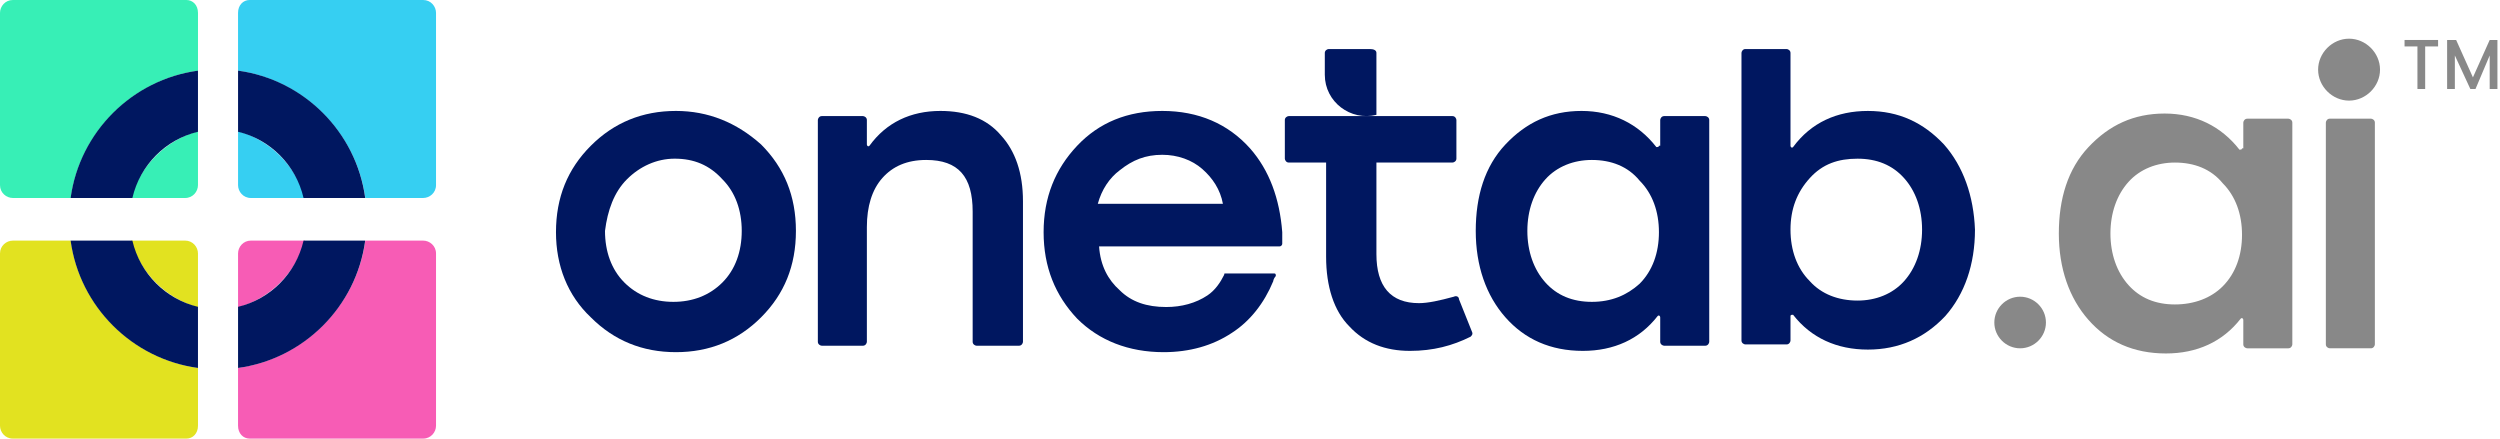 <?xml version="1.0" encoding="UTF-8"?> <svg xmlns="http://www.w3.org/2000/svg" width="171" height="30" viewBox="0 0 171 30" fill="none"><g clip-path="url(#clip0_76_206)"><path d="M46.235 7.588C43.941 7.588 42 8.382 40.412 9.97C38.823 11.559 38.029 13.5 38.029 15.882C38.029 18.176 38.823 20.206 40.412 21.706C42 23.294 43.941 24.088 46.235 24.088C48.529 24.088 50.471 23.294 52.059 21.706C53.647 20.117 54.441 18.176 54.441 15.794C54.441 13.411 53.647 11.47 52.059 9.882C50.382 8.382 48.441 7.588 46.235 7.588ZM42.882 12.264C43.765 11.382 44.912 10.853 46.147 10.853C47.471 10.853 48.529 11.294 49.412 12.264C50.294 13.147 50.735 14.382 50.735 15.794C50.735 17.206 50.294 18.441 49.412 19.323C48.529 20.206 47.382 20.647 46.059 20.647C44.735 20.647 43.588 20.206 42.706 19.323C41.823 18.441 41.382 17.206 41.382 15.794C41.559 14.382 42 13.147 42.882 12.264Z" fill="#001760"></path><path d="M64.324 7.588C62.294 7.588 60.618 8.382 59.471 9.97C59.383 10.059 59.294 9.97 59.294 9.882V8.206C59.294 8.029 59.118 7.941 59.03 7.941H56.206C56.03 7.941 55.941 8.117 55.941 8.206V23.382C55.941 23.558 56.118 23.647 56.206 23.647H59.03C59.206 23.647 59.294 23.47 59.294 23.382V15.529C59.294 14.117 59.647 12.97 60.353 12.176C61.059 11.382 62.03 10.941 63.353 10.941C65.559 10.941 66.53 12.088 66.53 14.47V23.382C66.53 23.558 66.706 23.647 66.794 23.647H69.706C69.883 23.647 69.971 23.47 69.971 23.382V13.764C69.971 11.823 69.441 10.323 68.471 9.264C67.5 8.117 66.088 7.588 64.324 7.588Z" fill="#001760"></path><path d="M79.501 10.588C80.559 10.588 81.53 10.941 82.236 11.559C82.942 12.176 83.471 12.97 83.647 13.941H75.089C75.353 12.97 75.883 12.176 76.589 11.647C77.471 10.941 78.353 10.588 79.501 10.588ZM85.501 10.147C84.001 8.47 81.971 7.588 79.501 7.588C77.118 7.588 75.177 8.382 73.677 9.97C72.177 11.559 71.383 13.5 71.383 15.882C71.383 18.264 72.177 20.206 73.677 21.794C75.177 23.294 77.206 24.088 79.589 24.088C81.353 24.088 82.942 23.647 84.265 22.764C85.501 21.97 86.471 20.735 87.089 19.235C87.089 19.147 87.177 18.97 87.265 18.882C87.265 18.794 87.265 18.706 87.177 18.706H83.824C83.736 18.706 83.736 18.706 83.736 18.794C83.471 19.323 83.118 19.853 82.589 20.206C81.795 20.735 80.824 21 79.765 21C78.442 21 77.383 20.647 76.589 19.853C75.795 19.147 75.265 18.176 75.177 16.853H87.53C87.618 16.853 87.706 16.764 87.706 16.676C87.706 16.411 87.706 16.058 87.706 15.882C87.53 13.588 86.824 11.647 85.501 10.147Z" fill="#001760"></path><path d="M94.147 3.618V7.854C92.382 8.295 90.617 6.971 90.617 5.118V3.618C90.617 3.442 90.794 3.354 90.882 3.354H93.705C93.97 3.354 94.147 3.442 94.147 3.618Z" fill="#001760"></path><path d="M100.589 23.03C99.353 23.647 98.03 24 96.442 24C94.765 24 93.353 23.471 92.295 22.324C91.236 21.265 90.706 19.588 90.706 17.559V11.118H88.147C87.971 11.118 87.883 10.941 87.883 10.853V8.206C87.883 8.03 88.059 7.941 88.147 7.941H99.353C99.53 7.941 99.618 8.118 99.618 8.206V10.853C99.618 11.03 99.442 11.118 99.353 11.118H94.147V17.383C94.147 19.588 95.118 20.735 97.059 20.735C97.677 20.735 98.471 20.559 99.442 20.294C99.618 20.206 99.795 20.294 99.795 20.471L100.677 22.677C100.765 22.853 100.677 22.941 100.589 23.03Z" fill="#001760"></path><path d="M113.471 9.97C113.471 10.059 113.383 10.059 113.294 10.059C112.059 8.47 110.294 7.588 108.177 7.588C106.059 7.588 104.383 8.382 102.971 9.882C101.559 11.382 100.941 13.411 100.941 15.794C100.941 18.176 101.647 20.206 102.971 21.706C104.294 23.206 106.059 24 108.265 24C110.383 24 112.147 23.206 113.383 21.617C113.471 21.529 113.559 21.617 113.559 21.706V23.382C113.559 23.558 113.736 23.647 113.824 23.647H116.647C116.824 23.647 116.912 23.47 116.912 23.382V8.206C116.912 8.029 116.736 7.941 116.647 7.941H113.824C113.647 7.941 113.559 8.117 113.559 8.206V9.97H113.471ZM108.883 20.647C107.559 20.647 106.5 20.206 105.706 19.323C104.912 18.441 104.471 17.206 104.471 15.794C104.471 14.382 104.912 13.147 105.706 12.264C106.5 11.382 107.647 10.941 108.883 10.941C110.206 10.941 111.353 11.382 112.147 12.353C113.03 13.235 113.471 14.47 113.471 15.882C113.471 17.294 113.03 18.529 112.147 19.411C111.265 20.206 110.206 20.647 108.883 20.647Z" fill="#001760"></path><path d="M162.441 8.382C162.441 8.205 162.264 8.117 162.176 8.117H159.353C159.176 8.117 159.088 8.294 159.088 8.382V23.558C159.088 23.735 159.264 23.823 159.353 23.823H162.176C162.353 23.823 162.441 23.647 162.441 23.558C162.441 18.441 162.441 13.411 162.441 8.382Z" fill="#888888"></path><path d="M153.354 10.148C153.354 10.236 153.265 10.236 153.177 10.236C151.942 8.648 150.177 7.766 148.06 7.766C145.942 7.766 144.265 8.56 142.854 10.06C141.442 11.56 140.824 13.589 140.824 15.972C140.824 18.354 141.53 20.383 142.854 21.883C144.177 23.383 145.942 24.177 148.148 24.177C150.265 24.177 152.03 23.383 153.265 21.795C153.354 21.707 153.442 21.795 153.442 21.883V23.56C153.442 23.736 153.618 23.824 153.707 23.824H156.53C156.707 23.824 156.795 23.648 156.795 23.56V8.383C156.795 8.207 156.618 8.119 156.53 8.119H153.707C153.53 8.119 153.442 8.295 153.442 8.383V10.148H153.354ZM148.765 20.824C147.442 20.824 146.383 20.383 145.589 19.501C144.795 18.619 144.354 17.383 144.354 15.972C144.354 14.56 144.795 13.324 145.589 12.442C146.383 11.56 147.53 11.119 148.765 11.119C150.089 11.119 151.236 11.56 152.03 12.53C152.912 13.413 153.354 14.648 153.354 16.06C153.354 17.471 152.912 18.707 152.03 19.589C151.236 20.383 150.089 20.824 148.765 20.824Z" fill="#888888"></path><path d="M132.97 9.883C131.558 8.383 129.882 7.589 127.764 7.589C125.647 7.589 123.882 8.383 122.647 10.059C122.558 10.148 122.47 10.059 122.47 9.971V3.618C122.47 3.442 122.294 3.354 122.205 3.354H119.382C119.205 3.354 119.117 3.53 119.117 3.618V23.295C119.117 23.471 119.294 23.559 119.382 23.559H122.205C122.382 23.559 122.47 23.383 122.47 23.295V21.618C122.47 21.53 122.558 21.53 122.647 21.53C123.882 23.118 125.647 23.912 127.764 23.912C129.882 23.912 131.647 23.118 133.058 21.618C134.382 20.118 135.088 18.089 135.088 15.707C135 13.412 134.294 11.383 132.97 9.883ZM127.058 10.854C128.382 10.854 129.441 11.295 130.235 12.177C131.029 13.059 131.47 14.295 131.47 15.707C131.47 17.118 131.029 18.354 130.235 19.236C129.441 20.118 128.294 20.559 127.058 20.559C125.735 20.559 124.588 20.118 123.794 19.236C122.911 18.354 122.47 17.118 122.47 15.707C122.47 14.295 122.911 13.148 123.794 12.177C124.676 11.207 125.735 10.854 127.058 10.854Z" fill="#001760"></path><path d="M138.177 23.824C139.147 23.824 139.942 23.03 139.942 22.06C139.942 21.089 139.147 20.295 138.177 20.295C137.206 20.295 136.412 21.089 136.412 22.06C136.412 23.03 137.206 23.824 138.177 23.824Z" fill="#888888"></path><path d="M160.676 6.882C161.823 6.882 162.794 5.911 162.794 4.764C162.794 3.617 161.823 2.646 160.676 2.646C159.529 2.646 158.559 3.617 158.559 4.764C158.559 5.911 159.529 6.882 160.676 6.882Z" fill="#888888"></path><path d="M166.765 2.734V3.176H165.882V6.087H165.353V3.176H164.471V2.734H166.765Z" fill="#888888"></path><path d="M170.824 2.734V6.087H170.295V3.793L169.324 6.087H168.971L167.912 3.793V6.087H167.383V2.734H168L169.148 5.293L170.295 2.734H170.824Z" fill="#888888"></path></g><path d="M13.542 0.879V4.837C9.057 5.452 5.452 9.057 4.837 13.542H0.879C0.44 13.542 0 13.191 0 12.663V0.879C0 0.44 0.352 0 0.879 0H12.751C13.191 0 13.542 0.352 13.542 0.879Z" fill="#37EFB6"></path><path d="M13.541 8.971V12.664C13.541 13.104 13.19 13.543 12.662 13.543H8.969C9.584 11.345 11.343 9.586 13.541 8.971Z" fill="#37EFB6"></path><path d="M13.541 4.832V9.013C11.341 9.536 9.582 11.278 9.054 13.543H4.83C5.446 9.013 9.054 5.442 13.541 4.832Z" fill="#001760"></path><path d="M13.542 29.121V25.163C9.057 24.548 5.452 20.943 4.837 16.458H0.879C0.44 16.458 0 16.809 0 17.337V29.121C0 29.56 0.352 30 0.879 30H12.751C13.191 30 13.542 29.648 13.542 29.121Z" fill="#E2E220"></path><path d="M13.541 21.029V17.336C13.541 16.896 13.19 16.457 12.662 16.457H8.969C9.584 18.655 11.343 20.414 13.541 21.029Z" fill="#E2E220"></path><path d="M13.541 25.168V20.987C11.341 20.464 9.582 18.722 9.054 16.457H4.83C5.446 20.987 9.054 24.558 13.541 25.168Z" fill="#001760"></path><path d="M16.282 29.121V25.163C20.767 24.548 24.372 20.943 24.988 16.458H28.945C29.384 16.458 29.824 16.809 29.824 17.337V29.121C29.824 29.56 29.473 30 28.945 30H17.073C16.634 30 16.282 29.648 16.282 29.121Z" fill="#F75CB5"></path><path d="M16.283 21.029V17.336C16.283 16.896 16.634 16.457 17.162 16.457H20.855C20.24 18.655 18.481 20.414 16.283 21.029Z" fill="#F75CB5"></path><path d="M16.283 25.168V20.987C18.479 20.464 20.236 18.722 20.764 16.457H24.98C24.366 20.987 20.764 24.558 16.283 25.168Z" fill="#001760"></path><path d="M16.282 0.879V4.837C20.767 5.452 24.372 9.057 24.988 13.542H28.945C29.384 13.542 29.824 13.191 29.824 12.663V0.879C29.824 0.44 29.473 0 28.945 0H17.073C16.634 0 16.282 0.352 16.282 0.879Z" fill="#36CFF2"></path><path d="M16.283 8.971V12.664C16.283 13.104 16.634 13.543 17.162 13.543H20.855C20.24 11.345 18.481 9.586 16.283 8.971Z" fill="#36CFF2"></path><path d="M16.283 4.832V9.013C18.479 9.536 20.236 11.278 20.764 13.543H24.98C24.366 9.013 20.764 5.442 16.283 4.832Z" fill="#001760"></path><defs><clipPath id="clip0_76_206"><rect width="170.824" height="30" fill="white"></rect></clipPath></defs></svg> 